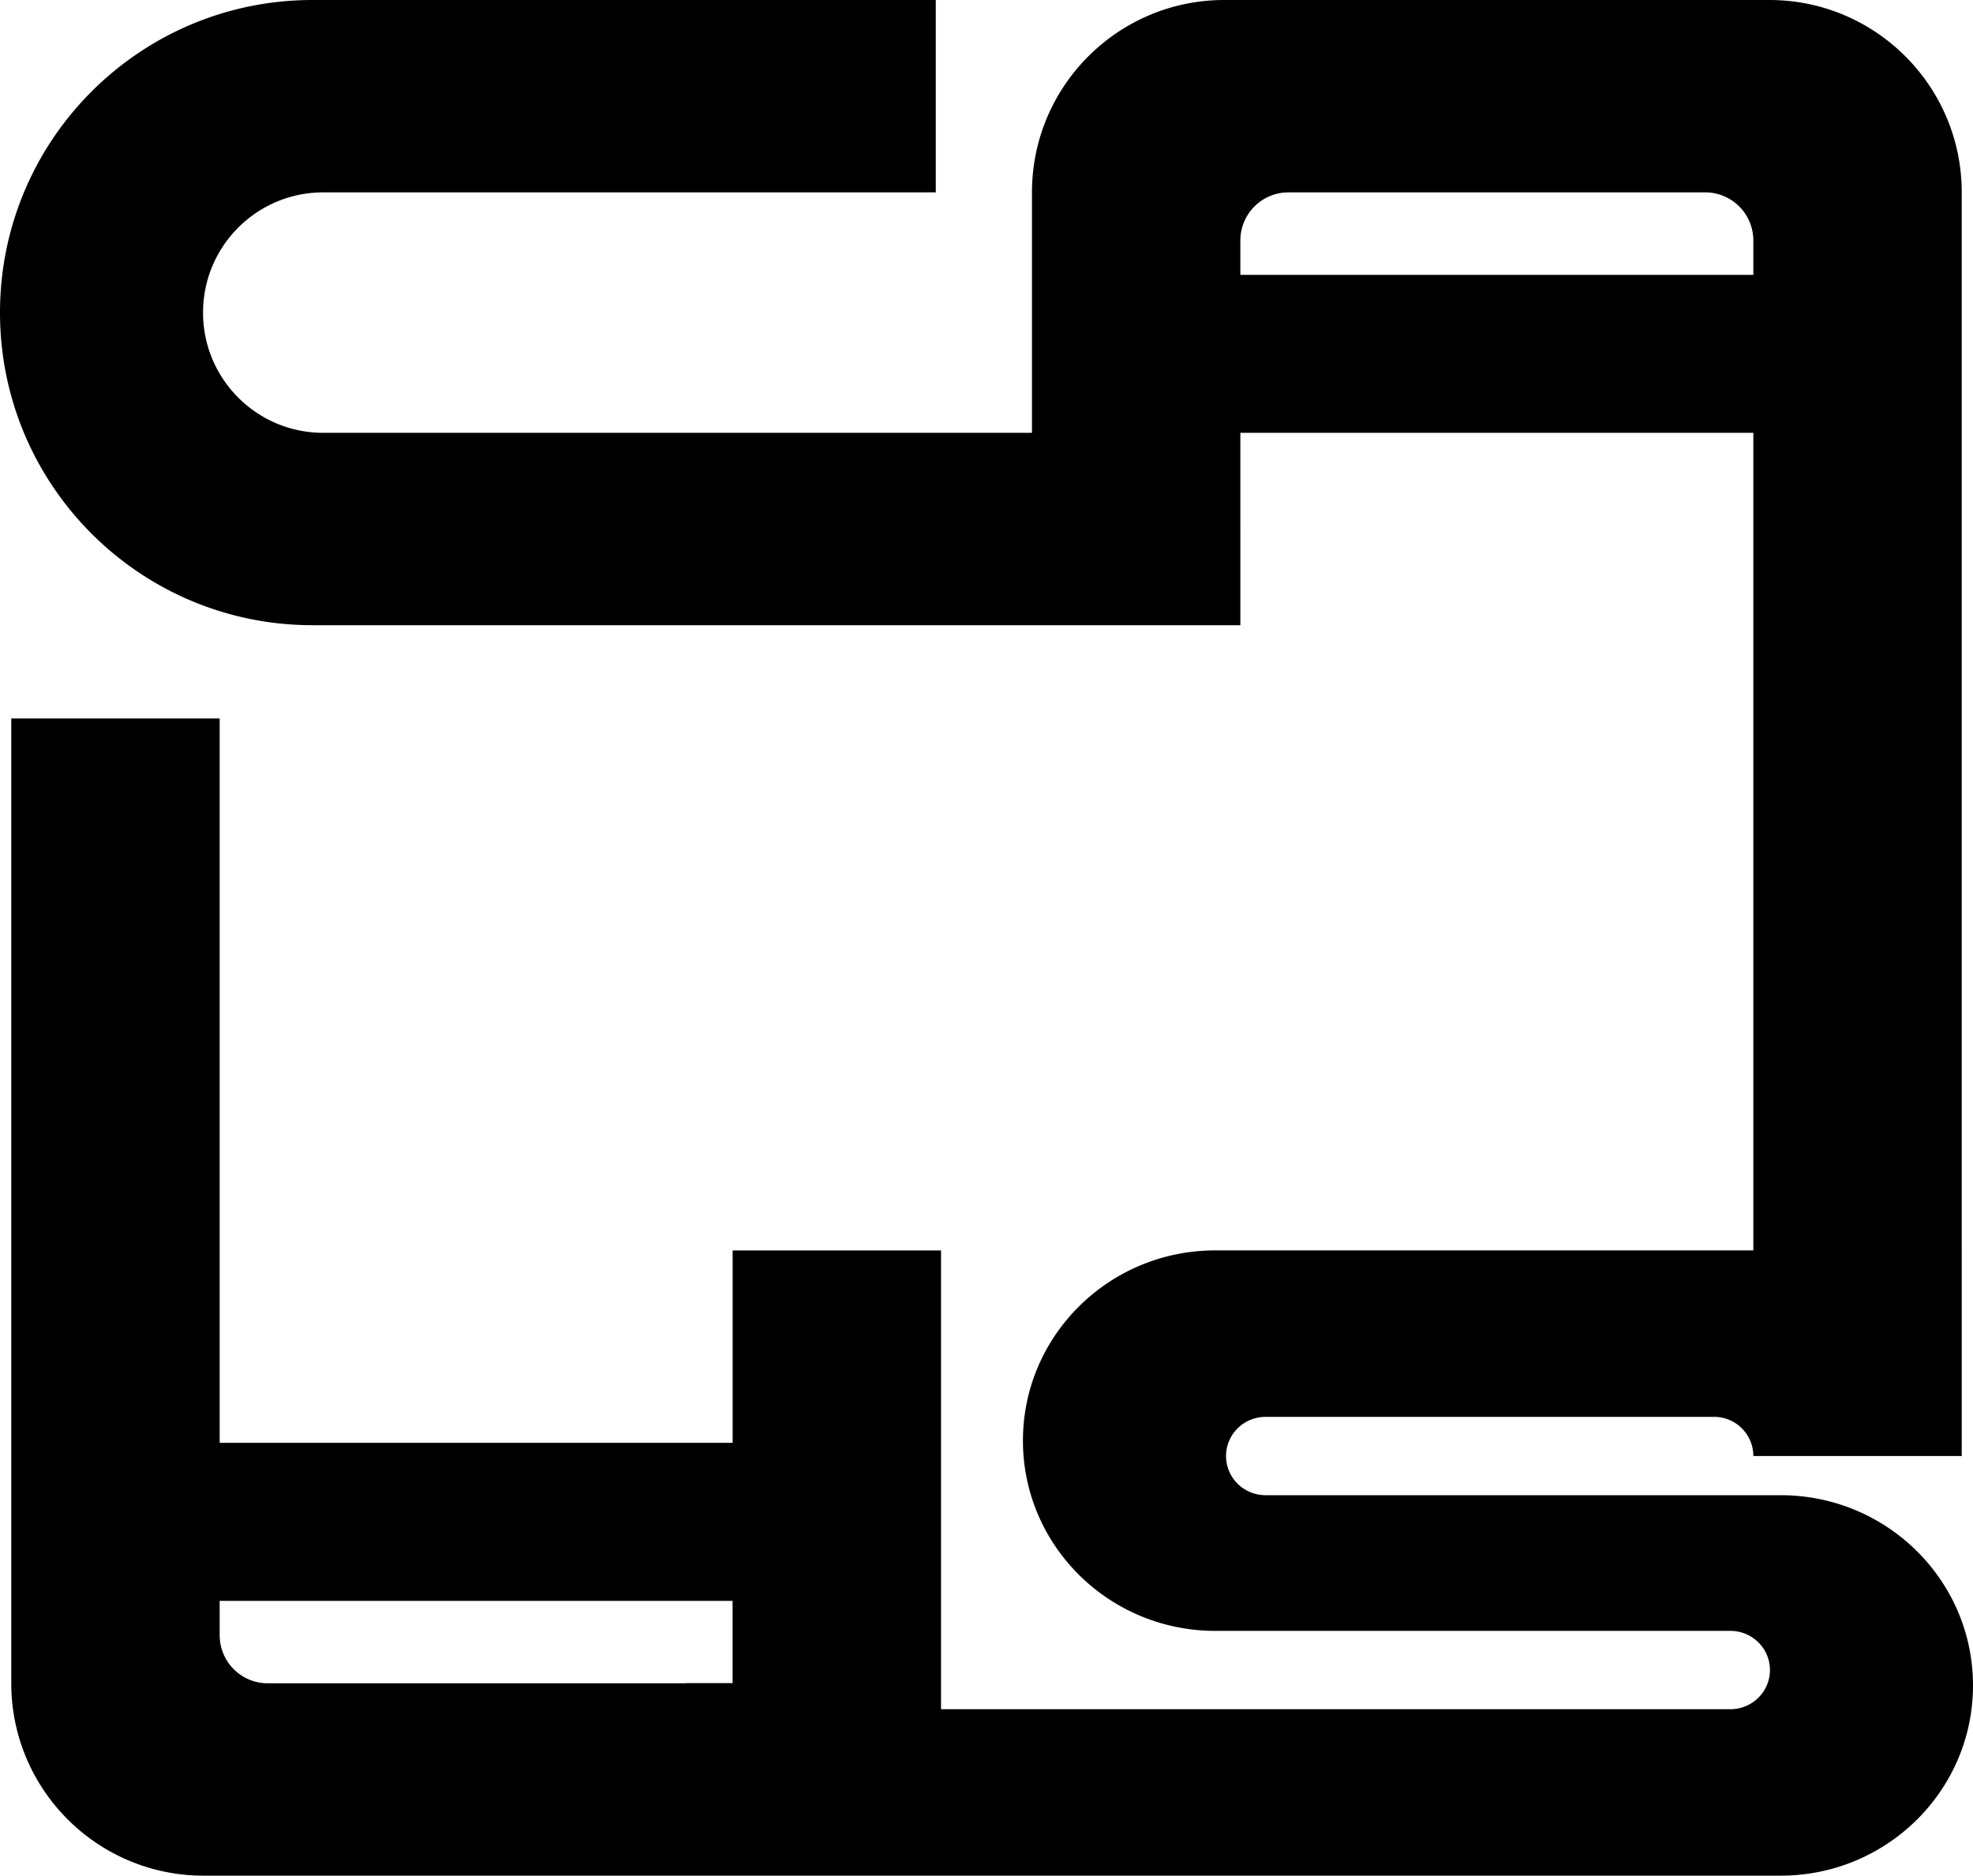 <?xml version="1.0" encoding="UTF-8"?>
<svg data-bbox="0 0 369.24 351.01" viewBox="0 0 369.24 351" xmlns="http://www.w3.org/2000/svg" data-type="shape">
    <g>
        <path d="M333.24 279.81h-96.38c-4.1 0-7.41-3.28-7.41-7.33s3.32-7.33 7.41-7.33h84.04c4 .06 7.23 3.32 7.23 7.33h39V36c0-19.88-16.12-36-36-36h-102c-19.88 0-36 16.12-36 36v45H60.5C48.07 81 38 70.93 38 58.5S48.07 36 60.5 36h114.63V0H58.5C26.19 0 0 26.19 0 58.5S26.19 117 58.5 117h173.63V81h96v153H227.44c-19.88 0-36 15.94-36 35.6s16.12 35.6 36 35.6h96.38c4.1 0 7.42 3.28 7.42 7.33s-3.32 7.33-7.42 7.33H176.11v-85.85h-39v36h-96V134.45h-39v180.56c0 19.88 16.12 36 36 36h295.13c19.88 0 36-15.94 36-35.6s-16.12-35.6-36-35.6M232.13 51.44V45a9 9 0 0 1 9-9h78a9 9 0 0 1 9 9v6.44zM137.1 306.26v8.72h-8.47c-.17 0-.34.03-.52.03h-78a9 9 0 0 1-9-9v-6.42h95.99v6.68Z"/>
    </g>
</svg>
